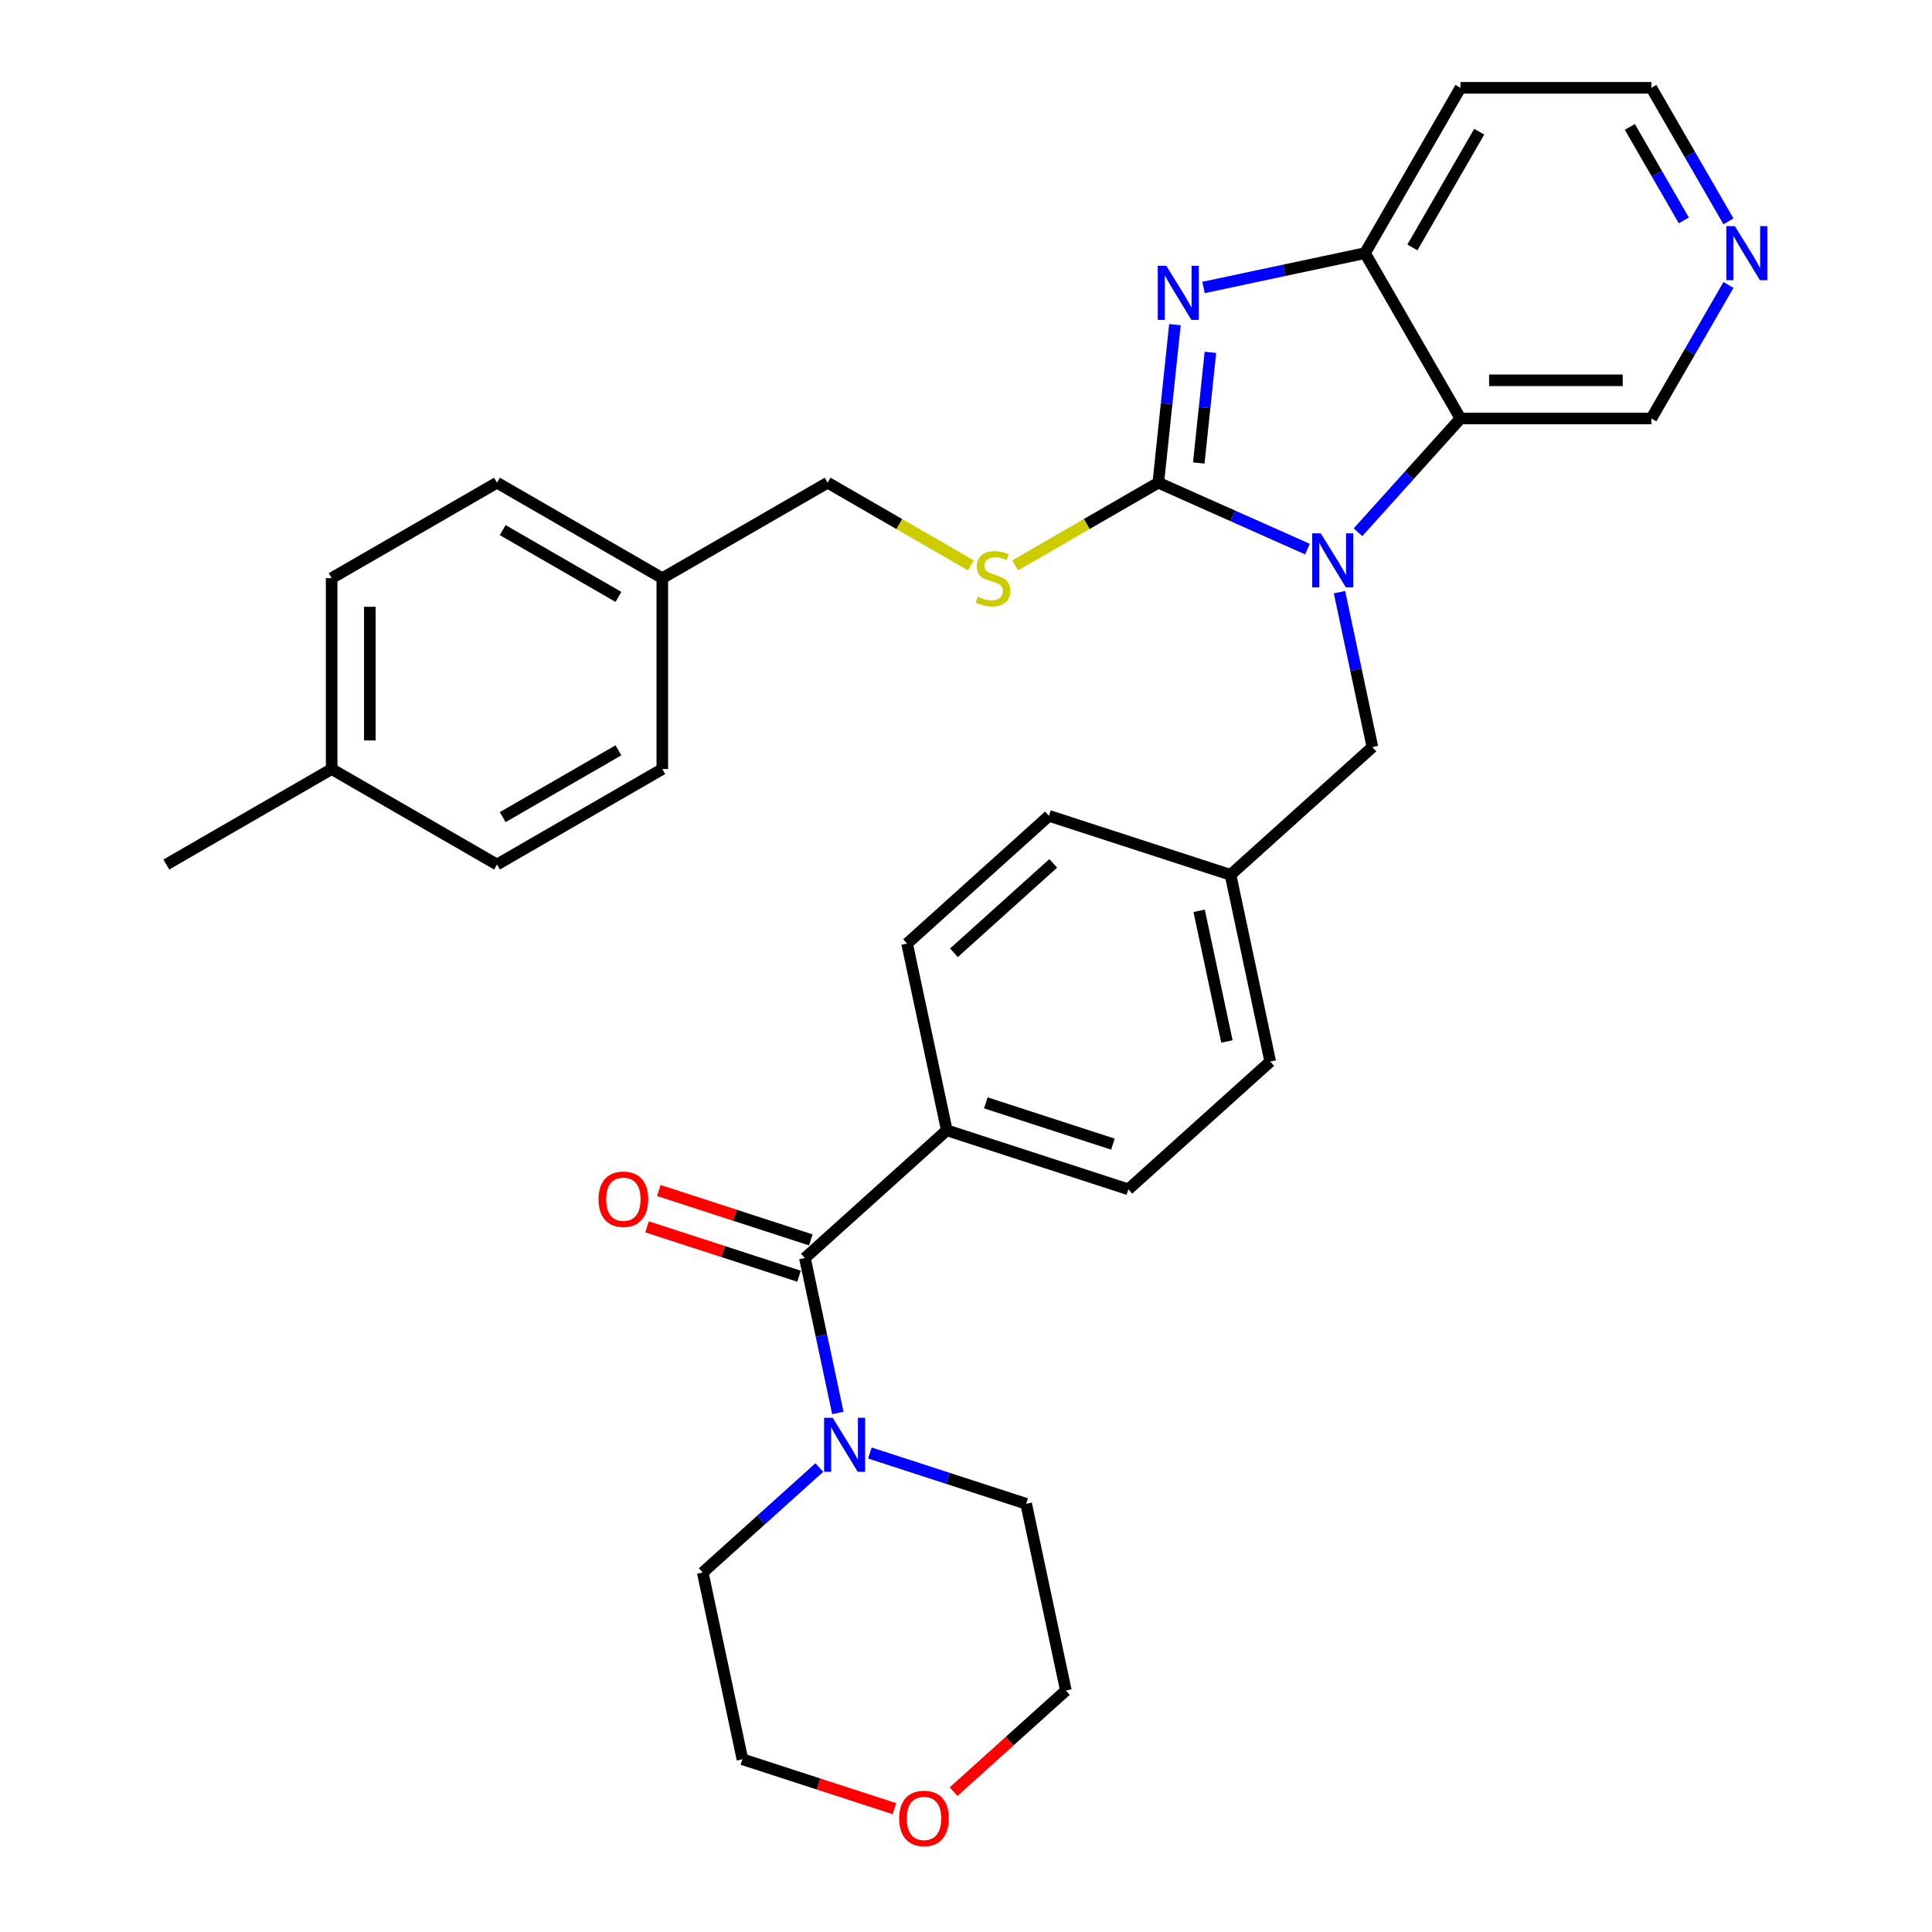 <?xml version='1.0' encoding='iso-8859-1'?>
<svg version='1.1' baseProfile='full'
              xmlns='http://www.w3.org/2000/svg'
                      xmlns:rdkit='http://www.rdkit.org/xml'
                      xmlns:xlink='http://www.w3.org/1999/xlink'
                  xml:space='preserve'
width='1000px' height='1000px' viewBox='0 0 1000 1000'>
<!-- END OF HEADER -->
<rect style='opacity:1.0;fill:#FFFFFF;stroke:none' width='1000' height='1000' x='0' y='0'> </rect>
<path class='bond-0' d='M 599.539,249.846 L 638.133,267.029' style='fill:none;fill-rule:evenodd;stroke:#000000;stroke-width:6px;stroke-linecap:butt;stroke-linejoin:miter;stroke-opacity:1' />
<path class='bond-0' d='M 638.133,267.029 L 676.727,284.212' style='fill:none;fill-rule:evenodd;stroke:#0000FF;stroke-width:6px;stroke-linecap:butt;stroke-linejoin:miter;stroke-opacity:1' />
<path class='bond-1' d='M 599.539,249.846 L 603.838,208.941' style='fill:none;fill-rule:evenodd;stroke:#000000;stroke-width:6px;stroke-linecap:butt;stroke-linejoin:miter;stroke-opacity:1' />
<path class='bond-1' d='M 603.838,208.941 L 608.138,168.036' style='fill:none;fill-rule:evenodd;stroke:#0000FF;stroke-width:6px;stroke-linecap:butt;stroke-linejoin:miter;stroke-opacity:1' />
<path class='bond-1' d='M 620.483,239.64 L 623.493,211.007' style='fill:none;fill-rule:evenodd;stroke:#000000;stroke-width:6px;stroke-linecap:butt;stroke-linejoin:miter;stroke-opacity:1' />
<path class='bond-1' d='M 623.493,211.007 L 626.502,182.374' style='fill:none;fill-rule:evenodd;stroke:#0000FF;stroke-width:6px;stroke-linecap:butt;stroke-linejoin:miter;stroke-opacity:1' />
<path class='bond-6' d='M 599.539,249.846 L 562.473,271.246' style='fill:none;fill-rule:evenodd;stroke:#000000;stroke-width:6px;stroke-linecap:butt;stroke-linejoin:miter;stroke-opacity:1' />
<path class='bond-6' d='M 562.473,271.246 L 525.407,292.646' style='fill:none;fill-rule:evenodd;stroke:#CCCC00;stroke-width:6px;stroke-linecap:butt;stroke-linejoin:miter;stroke-opacity:1' />
<path class='bond-2' d='M 702.893,275.507 L 729.411,246.056' style='fill:none;fill-rule:evenodd;stroke:#0000FF;stroke-width:6px;stroke-linecap:butt;stroke-linejoin:miter;stroke-opacity:1' />
<path class='bond-2' d='M 729.411,246.056 L 755.929,216.604' style='fill:none;fill-rule:evenodd;stroke:#000000;stroke-width:6px;stroke-linecap:butt;stroke-linejoin:miter;stroke-opacity:1' />
<path class='bond-7' d='M 693.309,306.499 L 701.832,346.595' style='fill:none;fill-rule:evenodd;stroke:#0000FF;stroke-width:6px;stroke-linecap:butt;stroke-linejoin:miter;stroke-opacity:1' />
<path class='bond-7' d='M 701.832,346.595 L 710.354,386.691' style='fill:none;fill-rule:evenodd;stroke:#000000;stroke-width:6px;stroke-linecap:butt;stroke-linejoin:miter;stroke-opacity:1' />
<path class='bond-3' d='M 622.951,148.793 L 664.737,139.911' style='fill:none;fill-rule:evenodd;stroke:#0000FF;stroke-width:6px;stroke-linecap:butt;stroke-linejoin:miter;stroke-opacity:1' />
<path class='bond-3' d='M 664.737,139.911 L 706.522,131.03' style='fill:none;fill-rule:evenodd;stroke:#000000;stroke-width:6px;stroke-linecap:butt;stroke-linejoin:miter;stroke-opacity:1' />
<path class='bond-15' d='M 755.929,216.604 L 854.742,216.604' style='fill:none;fill-rule:evenodd;stroke:#000000;stroke-width:6px;stroke-linecap:butt;stroke-linejoin:miter;stroke-opacity:1' />
<path class='bond-15' d='M 770.751,196.842 L 839.92,196.842' style='fill:none;fill-rule:evenodd;stroke:#000000;stroke-width:6px;stroke-linecap:butt;stroke-linejoin:miter;stroke-opacity:1' />
<path class='bond-32' d='M 755.929,216.604 L 706.522,131.03' style='fill:none;fill-rule:evenodd;stroke:#000000;stroke-width:6px;stroke-linecap:butt;stroke-linejoin:miter;stroke-opacity:1' />
<path class='bond-14' d='M 706.522,131.03 L 755.929,45.455' style='fill:none;fill-rule:evenodd;stroke:#000000;stroke-width:6px;stroke-linecap:butt;stroke-linejoin:miter;stroke-opacity:1' />
<path class='bond-14' d='M 731.048,128.075 L 765.633,68.172' style='fill:none;fill-rule:evenodd;stroke:#000000;stroke-width:6px;stroke-linecap:butt;stroke-linejoin:miter;stroke-opacity:1' />
<path class='bond-4' d='M 416.623,651.168 L 490.056,585.049' style='fill:none;fill-rule:evenodd;stroke:#000000;stroke-width:6px;stroke-linecap:butt;stroke-linejoin:miter;stroke-opacity:1' />
<path class='bond-5' d='M 416.623,651.168 L 425.146,691.264' style='fill:none;fill-rule:evenodd;stroke:#000000;stroke-width:6px;stroke-linecap:butt;stroke-linejoin:miter;stroke-opacity:1' />
<path class='bond-5' d='M 425.146,691.264 L 433.669,731.36' style='fill:none;fill-rule:evenodd;stroke:#0000FF;stroke-width:6px;stroke-linecap:butt;stroke-linejoin:miter;stroke-opacity:1' />
<path class='bond-9' d='M 419.677,641.77 L 380.346,628.991' style='fill:none;fill-rule:evenodd;stroke:#000000;stroke-width:6px;stroke-linecap:butt;stroke-linejoin:miter;stroke-opacity:1' />
<path class='bond-9' d='M 380.346,628.991 L 341.016,616.211' style='fill:none;fill-rule:evenodd;stroke:#FF0000;stroke-width:6px;stroke-linecap:butt;stroke-linejoin:miter;stroke-opacity:1' />
<path class='bond-9' d='M 413.57,660.565 L 374.239,647.786' style='fill:none;fill-rule:evenodd;stroke:#000000;stroke-width:6px;stroke-linecap:butt;stroke-linejoin:miter;stroke-opacity:1' />
<path class='bond-9' d='M 374.239,647.786 L 334.909,635.007' style='fill:none;fill-rule:evenodd;stroke:#FF0000;stroke-width:6px;stroke-linecap:butt;stroke-linejoin:miter;stroke-opacity:1' />
<path class='bond-26' d='M 450.251,752.073 L 490.698,765.215' style='fill:none;fill-rule:evenodd;stroke:#0000FF;stroke-width:6px;stroke-linecap:butt;stroke-linejoin:miter;stroke-opacity:1' />
<path class='bond-26' d='M 490.698,765.215 L 531.145,778.357' style='fill:none;fill-rule:evenodd;stroke:#000000;stroke-width:6px;stroke-linecap:butt;stroke-linejoin:miter;stroke-opacity:1' />
<path class='bond-27' d='M 424.085,759.602 L 393.91,786.771' style='fill:none;fill-rule:evenodd;stroke:#0000FF;stroke-width:6px;stroke-linecap:butt;stroke-linejoin:miter;stroke-opacity:1' />
<path class='bond-27' d='M 393.91,786.771 L 363.735,813.941' style='fill:none;fill-rule:evenodd;stroke:#000000;stroke-width:6px;stroke-linecap:butt;stroke-linejoin:miter;stroke-opacity:1' />
<path class='bond-17' d='M 502.522,292.646 L 465.455,271.246' style='fill:none;fill-rule:evenodd;stroke:#CCCC00;stroke-width:6px;stroke-linecap:butt;stroke-linejoin:miter;stroke-opacity:1' />
<path class='bond-17' d='M 465.455,271.246 L 428.389,249.846' style='fill:none;fill-rule:evenodd;stroke:#000000;stroke-width:6px;stroke-linecap:butt;stroke-linejoin:miter;stroke-opacity:1' />
<path class='bond-16' d='M 710.354,386.691 L 636.922,452.81' style='fill:none;fill-rule:evenodd;stroke:#000000;stroke-width:6px;stroke-linecap:butt;stroke-linejoin:miter;stroke-opacity:1' />
<path class='bond-8' d='M 490.056,585.049 L 584.033,615.584' style='fill:none;fill-rule:evenodd;stroke:#000000;stroke-width:6px;stroke-linecap:butt;stroke-linejoin:miter;stroke-opacity:1' />
<path class='bond-8' d='M 510.26,570.833 L 576.044,592.208' style='fill:none;fill-rule:evenodd;stroke:#000000;stroke-width:6px;stroke-linecap:butt;stroke-linejoin:miter;stroke-opacity:1' />
<path class='bond-35' d='M 490.056,585.049 L 469.512,488.394' style='fill:none;fill-rule:evenodd;stroke:#000000;stroke-width:6px;stroke-linecap:butt;stroke-linejoin:miter;stroke-opacity:1' />
<path class='bond-10' d='M 894.645,147.492 L 874.693,182.048' style='fill:none;fill-rule:evenodd;stroke:#0000FF;stroke-width:6px;stroke-linecap:butt;stroke-linejoin:miter;stroke-opacity:1' />
<path class='bond-10' d='M 874.693,182.048 L 854.742,216.604' style='fill:none;fill-rule:evenodd;stroke:#000000;stroke-width:6px;stroke-linecap:butt;stroke-linejoin:miter;stroke-opacity:1' />
<path class='bond-33' d='M 894.645,114.567 L 874.693,80.011' style='fill:none;fill-rule:evenodd;stroke:#0000FF;stroke-width:6px;stroke-linecap:butt;stroke-linejoin:miter;stroke-opacity:1' />
<path class='bond-33' d='M 874.693,80.011 L 854.742,45.455' style='fill:none;fill-rule:evenodd;stroke:#000000;stroke-width:6px;stroke-linecap:butt;stroke-linejoin:miter;stroke-opacity:1' />
<path class='bond-33' d='M 871.544,114.082 L 857.578,89.892' style='fill:none;fill-rule:evenodd;stroke:#0000FF;stroke-width:6px;stroke-linecap:butt;stroke-linejoin:miter;stroke-opacity:1' />
<path class='bond-33' d='M 857.578,89.892 L 843.613,65.703' style='fill:none;fill-rule:evenodd;stroke:#000000;stroke-width:6px;stroke-linecap:butt;stroke-linejoin:miter;stroke-opacity:1' />
<path class='bond-11' d='M 462.941,936.154 L 423.61,923.374' style='fill:none;fill-rule:evenodd;stroke:#FF0000;stroke-width:6px;stroke-linecap:butt;stroke-linejoin:miter;stroke-opacity:1' />
<path class='bond-11' d='M 423.61,923.374 L 384.28,910.595' style='fill:none;fill-rule:evenodd;stroke:#000000;stroke-width:6px;stroke-linecap:butt;stroke-linejoin:miter;stroke-opacity:1' />
<path class='bond-36' d='M 493.573,927.339 L 522.631,901.175' style='fill:none;fill-rule:evenodd;stroke:#FF0000;stroke-width:6px;stroke-linecap:butt;stroke-linejoin:miter;stroke-opacity:1' />
<path class='bond-36' d='M 522.631,901.175 L 551.69,875.011' style='fill:none;fill-rule:evenodd;stroke:#000000;stroke-width:6px;stroke-linecap:butt;stroke-linejoin:miter;stroke-opacity:1' />
<path class='bond-12' d='M 469.512,488.394 L 542.944,422.275' style='fill:none;fill-rule:evenodd;stroke:#000000;stroke-width:6px;stroke-linecap:butt;stroke-linejoin:miter;stroke-opacity:1' />
<path class='bond-12' d='M 493.75,493.163 L 545.153,446.88' style='fill:none;fill-rule:evenodd;stroke:#000000;stroke-width:6px;stroke-linecap:butt;stroke-linejoin:miter;stroke-opacity:1' />
<path class='bond-13' d='M 584.033,615.584 L 657.466,549.465' style='fill:none;fill-rule:evenodd;stroke:#000000;stroke-width:6px;stroke-linecap:butt;stroke-linejoin:miter;stroke-opacity:1' />
<path class='bond-28' d='M 755.929,45.455 L 854.742,45.455' style='fill:none;fill-rule:evenodd;stroke:#000000;stroke-width:6px;stroke-linecap:butt;stroke-linejoin:miter;stroke-opacity:1' />
<path class='bond-19' d='M 636.922,452.81 L 542.944,422.275' style='fill:none;fill-rule:evenodd;stroke:#000000;stroke-width:6px;stroke-linecap:butt;stroke-linejoin:miter;stroke-opacity:1' />
<path class='bond-20' d='M 636.922,452.81 L 657.466,549.465' style='fill:none;fill-rule:evenodd;stroke:#000000;stroke-width:6px;stroke-linecap:butt;stroke-linejoin:miter;stroke-opacity:1' />
<path class='bond-20' d='M 620.672,471.417 L 635.053,539.075' style='fill:none;fill-rule:evenodd;stroke:#000000;stroke-width:6px;stroke-linecap:butt;stroke-linejoin:miter;stroke-opacity:1' />
<path class='bond-18' d='M 428.389,249.846 L 342.814,299.253' style='fill:none;fill-rule:evenodd;stroke:#000000;stroke-width:6px;stroke-linecap:butt;stroke-linejoin:miter;stroke-opacity:1' />
<path class='bond-22' d='M 342.814,299.253 L 342.814,398.066' style='fill:none;fill-rule:evenodd;stroke:#000000;stroke-width:6px;stroke-linecap:butt;stroke-linejoin:miter;stroke-opacity:1' />
<path class='bond-23' d='M 342.814,299.253 L 257.239,249.846' style='fill:none;fill-rule:evenodd;stroke:#000000;stroke-width:6px;stroke-linecap:butt;stroke-linejoin:miter;stroke-opacity:1' />
<path class='bond-23' d='M 320.097,308.957 L 260.194,274.372' style='fill:none;fill-rule:evenodd;stroke:#000000;stroke-width:6px;stroke-linecap:butt;stroke-linejoin:miter;stroke-opacity:1' />
<path class='bond-21' d='M 171.664,398.066 L 171.664,299.253' style='fill:none;fill-rule:evenodd;stroke:#000000;stroke-width:6px;stroke-linecap:butt;stroke-linejoin:miter;stroke-opacity:1' />
<path class='bond-21' d='M 191.427,383.244 L 191.427,314.075' style='fill:none;fill-rule:evenodd;stroke:#000000;stroke-width:6px;stroke-linecap:butt;stroke-linejoin:miter;stroke-opacity:1' />
<path class='bond-31' d='M 171.664,398.066 L 86.089,447.473' style='fill:none;fill-rule:evenodd;stroke:#000000;stroke-width:6px;stroke-linecap:butt;stroke-linejoin:miter;stroke-opacity:1' />
<path class='bond-34' d='M 171.664,398.066 L 257.239,447.473' style='fill:none;fill-rule:evenodd;stroke:#000000;stroke-width:6px;stroke-linecap:butt;stroke-linejoin:miter;stroke-opacity:1' />
<path class='bond-25' d='M 342.814,398.066 L 257.239,447.473' style='fill:none;fill-rule:evenodd;stroke:#000000;stroke-width:6px;stroke-linecap:butt;stroke-linejoin:miter;stroke-opacity:1' />
<path class='bond-25' d='M 320.097,388.362 L 260.194,422.947' style='fill:none;fill-rule:evenodd;stroke:#000000;stroke-width:6px;stroke-linecap:butt;stroke-linejoin:miter;stroke-opacity:1' />
<path class='bond-24' d='M 257.239,249.846 L 171.664,299.253' style='fill:none;fill-rule:evenodd;stroke:#000000;stroke-width:6px;stroke-linecap:butt;stroke-linejoin:miter;stroke-opacity:1' />
<path class='bond-29' d='M 531.145,778.357 L 551.69,875.011' style='fill:none;fill-rule:evenodd;stroke:#000000;stroke-width:6px;stroke-linecap:butt;stroke-linejoin:miter;stroke-opacity:1' />
<path class='bond-30' d='M 363.735,813.941 L 384.28,910.595' style='fill:none;fill-rule:evenodd;stroke:#000000;stroke-width:6px;stroke-linecap:butt;stroke-linejoin:miter;stroke-opacity:1' />
<path  class='atom-1' d='M 683.624 276.045
L 692.794 290.867
Q 693.703 292.33, 695.165 294.978
Q 696.628 297.626, 696.707 297.784
L 696.707 276.045
L 700.422 276.045
L 700.422 304.029
L 696.588 304.029
L 686.747 287.824
Q 685.6 285.927, 684.375 283.753
Q 683.189 281.579, 682.834 280.907
L 682.834 304.029
L 679.197 304.029
L 679.197 276.045
L 683.624 276.045
' fill='#0000FF'/>
<path  class='atom-2' d='M 603.682 137.582
L 612.852 152.404
Q 613.761 153.866, 615.224 156.515
Q 616.686 159.163, 616.765 159.321
L 616.765 137.582
L 620.481 137.582
L 620.481 165.566
L 616.647 165.566
L 606.805 149.361
Q 605.659 147.463, 604.433 145.289
Q 603.247 143.116, 602.892 142.444
L 602.892 165.566
L 599.255 165.566
L 599.255 137.582
L 603.682 137.582
' fill='#0000FF'/>
<path  class='atom-6' d='M 430.982 733.83
L 440.152 748.652
Q 441.061 750.114, 442.524 752.763
Q 443.986 755.411, 444.065 755.569
L 444.065 733.83
L 447.78 733.83
L 447.78 761.814
L 443.946 761.814
L 434.105 745.608
Q 432.958 743.711, 431.733 741.537
Q 430.547 739.363, 430.192 738.692
L 430.192 761.814
L 426.555 761.814
L 426.555 733.83
L 430.982 733.83
' fill='#0000FF'/>
<path  class='atom-7' d='M 506.059 308.858
Q 506.375 308.976, 507.68 309.529
Q 508.984 310.083, 510.407 310.439
Q 511.869 310.755, 513.292 310.755
Q 515.94 310.755, 517.482 309.49
Q 519.023 308.186, 519.023 305.933
Q 519.023 304.391, 518.233 303.443
Q 517.482 302.494, 516.296 301.98
Q 515.11 301.466, 513.134 300.873
Q 510.644 300.122, 509.142 299.411
Q 507.68 298.699, 506.612 297.198
Q 505.585 295.696, 505.585 293.166
Q 505.585 289.648, 507.956 287.474
Q 510.367 285.3, 515.11 285.3
Q 518.352 285.3, 522.027 286.842
L 521.118 289.885
Q 517.759 288.502, 515.229 288.502
Q 512.502 288.502, 511 289.648
Q 509.498 290.755, 509.537 292.692
Q 509.537 294.194, 510.288 295.103
Q 511.079 296.012, 512.186 296.526
Q 513.332 297.039, 515.229 297.632
Q 517.759 298.423, 519.261 299.213
Q 520.763 300.004, 521.83 301.624
Q 522.936 303.205, 522.936 305.933
Q 522.936 309.806, 520.328 311.901
Q 517.759 313.956, 513.45 313.956
Q 510.96 313.956, 509.063 313.403
Q 507.205 312.889, 504.992 311.98
L 506.059 308.858
' fill='#CCCC00'/>
<path  class='atom-10' d='M 309.8 620.712
Q 309.8 613.992, 313.121 610.238
Q 316.441 606.483, 322.646 606.483
Q 328.852 606.483, 332.172 610.238
Q 335.492 613.992, 335.492 620.712
Q 335.492 627.51, 332.132 631.384
Q 328.773 635.218, 322.646 635.218
Q 316.48 635.218, 313.121 631.384
Q 309.8 627.55, 309.8 620.712
M 322.646 632.056
Q 326.915 632.056, 329.207 629.21
Q 331.539 626.324, 331.539 620.712
Q 331.539 615.218, 329.207 612.451
Q 326.915 609.645, 322.646 609.645
Q 318.377 609.645, 316.045 612.411
Q 313.753 615.178, 313.753 620.712
Q 313.753 626.364, 316.045 629.21
Q 318.377 632.056, 322.646 632.056
' fill='#FF0000'/>
<path  class='atom-11' d='M 897.963 117.038
L 907.133 131.86
Q 908.042 133.322, 909.505 135.97
Q 910.967 138.618, 911.046 138.776
L 911.046 117.038
L 914.762 117.038
L 914.762 145.021
L 910.928 145.021
L 901.086 128.816
Q 899.94 126.919, 898.714 124.745
Q 897.529 122.571, 897.173 121.899
L 897.173 145.021
L 893.536 145.021
L 893.536 117.038
L 897.963 117.038
' fill='#0000FF'/>
<path  class='atom-12' d='M 465.411 941.209
Q 465.411 934.49, 468.731 930.735
Q 472.051 926.98, 478.257 926.98
Q 484.462 926.98, 487.782 930.735
Q 491.103 934.49, 491.103 941.209
Q 491.103 948.008, 487.743 951.881
Q 484.383 955.715, 478.257 955.715
Q 472.091 955.715, 468.731 951.881
Q 465.411 948.047, 465.411 941.209
M 478.257 952.553
Q 482.526 952.553, 484.818 949.707
Q 487.15 946.822, 487.15 941.209
Q 487.15 935.715, 484.818 932.948
Q 482.526 930.142, 478.257 930.142
Q 473.988 930.142, 471.656 932.909
Q 469.364 935.676, 469.364 941.209
Q 469.364 946.861, 471.656 949.707
Q 473.988 952.553, 478.257 952.553
' fill='#FF0000'/>
</svg>
